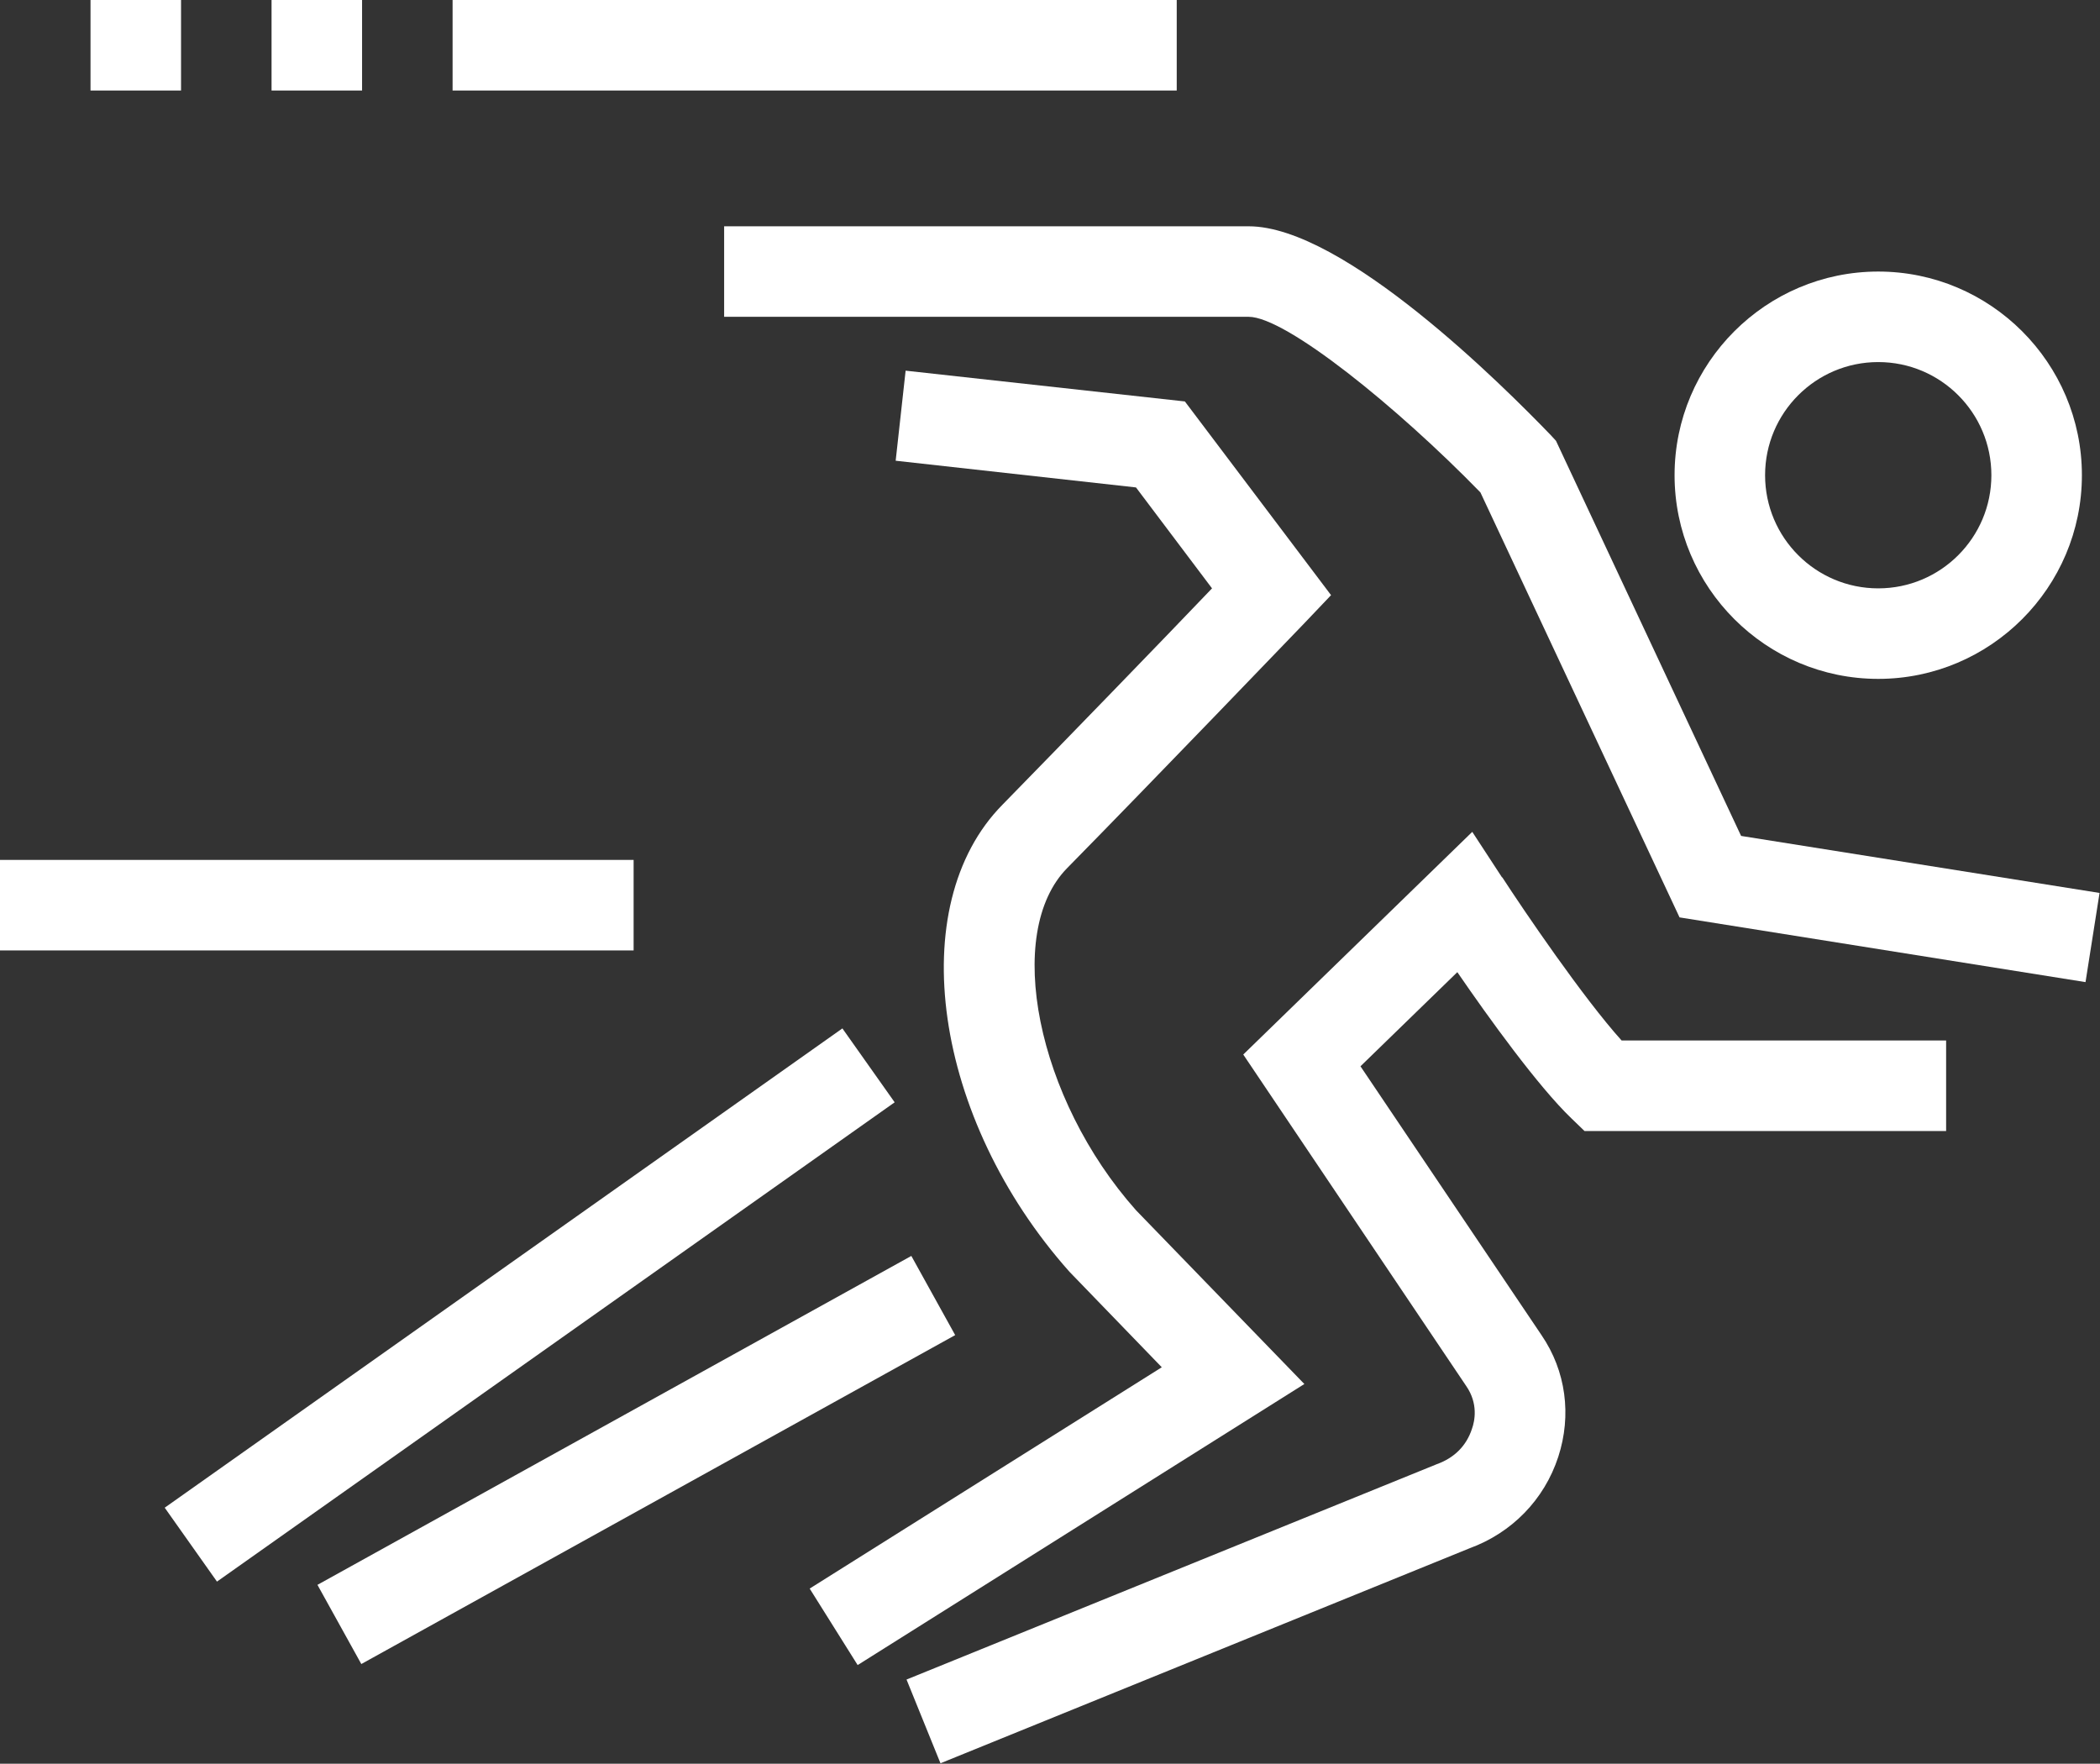 <?xml version="1.0" encoding="UTF-8"?><svg id="Warstwa_2" xmlns="http://www.w3.org/2000/svg" viewBox="0 0 46.4 38.97"><rect x="0" y="0" width="46.4" height="38.97" fill="#333333" stroke="none"/><defs><style>.cls-1{fill:#fff;}</style></defs><g id="Capa_1"><g><rect class="cls-1" x="10" width="16" height="2"/><rect class="cls-1" y="19" width="14" height="2"/><rect class="cls-1" x="6" width="2" height="2"/><rect class="cls-1" x="2" width="2" height="2"/><path class="cls-1" d="m33.19,19.39l-.66-1.01-5.06,4.92,4.93,7.33c.26.38.19.76.12.95-.12.36-.38.63-.77.77l-11.72,4.76.75,1.85,11.69-4.75c.93-.34,1.65-1.07,1.96-2.02.3-.92.17-1.9-.37-2.69l-4-5.94,2.14-2.08c.7,1.02,1.79,2.53,2.52,3.23l.29.28h7.99v-2h-7.17c-.84-.93-2.16-2.87-2.64-3.61Z"/><path class="cls-1" d="m25.1,26.74c-2.19-2.46-2.93-6.13-1.52-7.56,1.83-1.86,5.24-5.41,5.24-5.41l.59-.62-3.23-4.28-6.17-.68-.22,1.99,5.31.59,1.68,2.23c-1.05,1.1-3.28,3.4-4.63,4.78-2.2,2.23-1.53,6.94,1.48,10.32l2.04,2.11-7.78,4.89,1.06,1.69,9.87-6.21-3.73-3.85Z"/><path class="cls-1" d="m38.47,18.47l-4.09-8.73-.11-.12c-1.04-1.08-4.58-4.62-6.68-4.62h-11.59v2h11.59c.82,0,3.28,1.99,5.12,3.88l4.4,9.39,8.97,1.43.31-1.97-7.92-1.26Z"/><rect class="cls-1" x="6.56" y="31.26" width="15" height="2" transform="translate(-13.87 10.85) rotate(-28.98)"/><rect class="cls-1" x="2.54" y="27.84" width="18.34" height="2" transform="translate(-14.51 12.05) rotate(-35.27)"/><path class="cls-1" d="m41.5,15c2.48,0,4.5-2.02,4.5-4.5s-2.02-4.5-4.5-4.5-4.5,2.02-4.5,4.5,2.02,4.5,4.5,4.5Zm0-7c1.38,0,2.5,1.12,2.5,2.5s-1.12,2.5-2.5,2.5-2.5-1.12-2.5-2.5,1.12-2.5,2.5-2.5Z"/></g></g></svg>